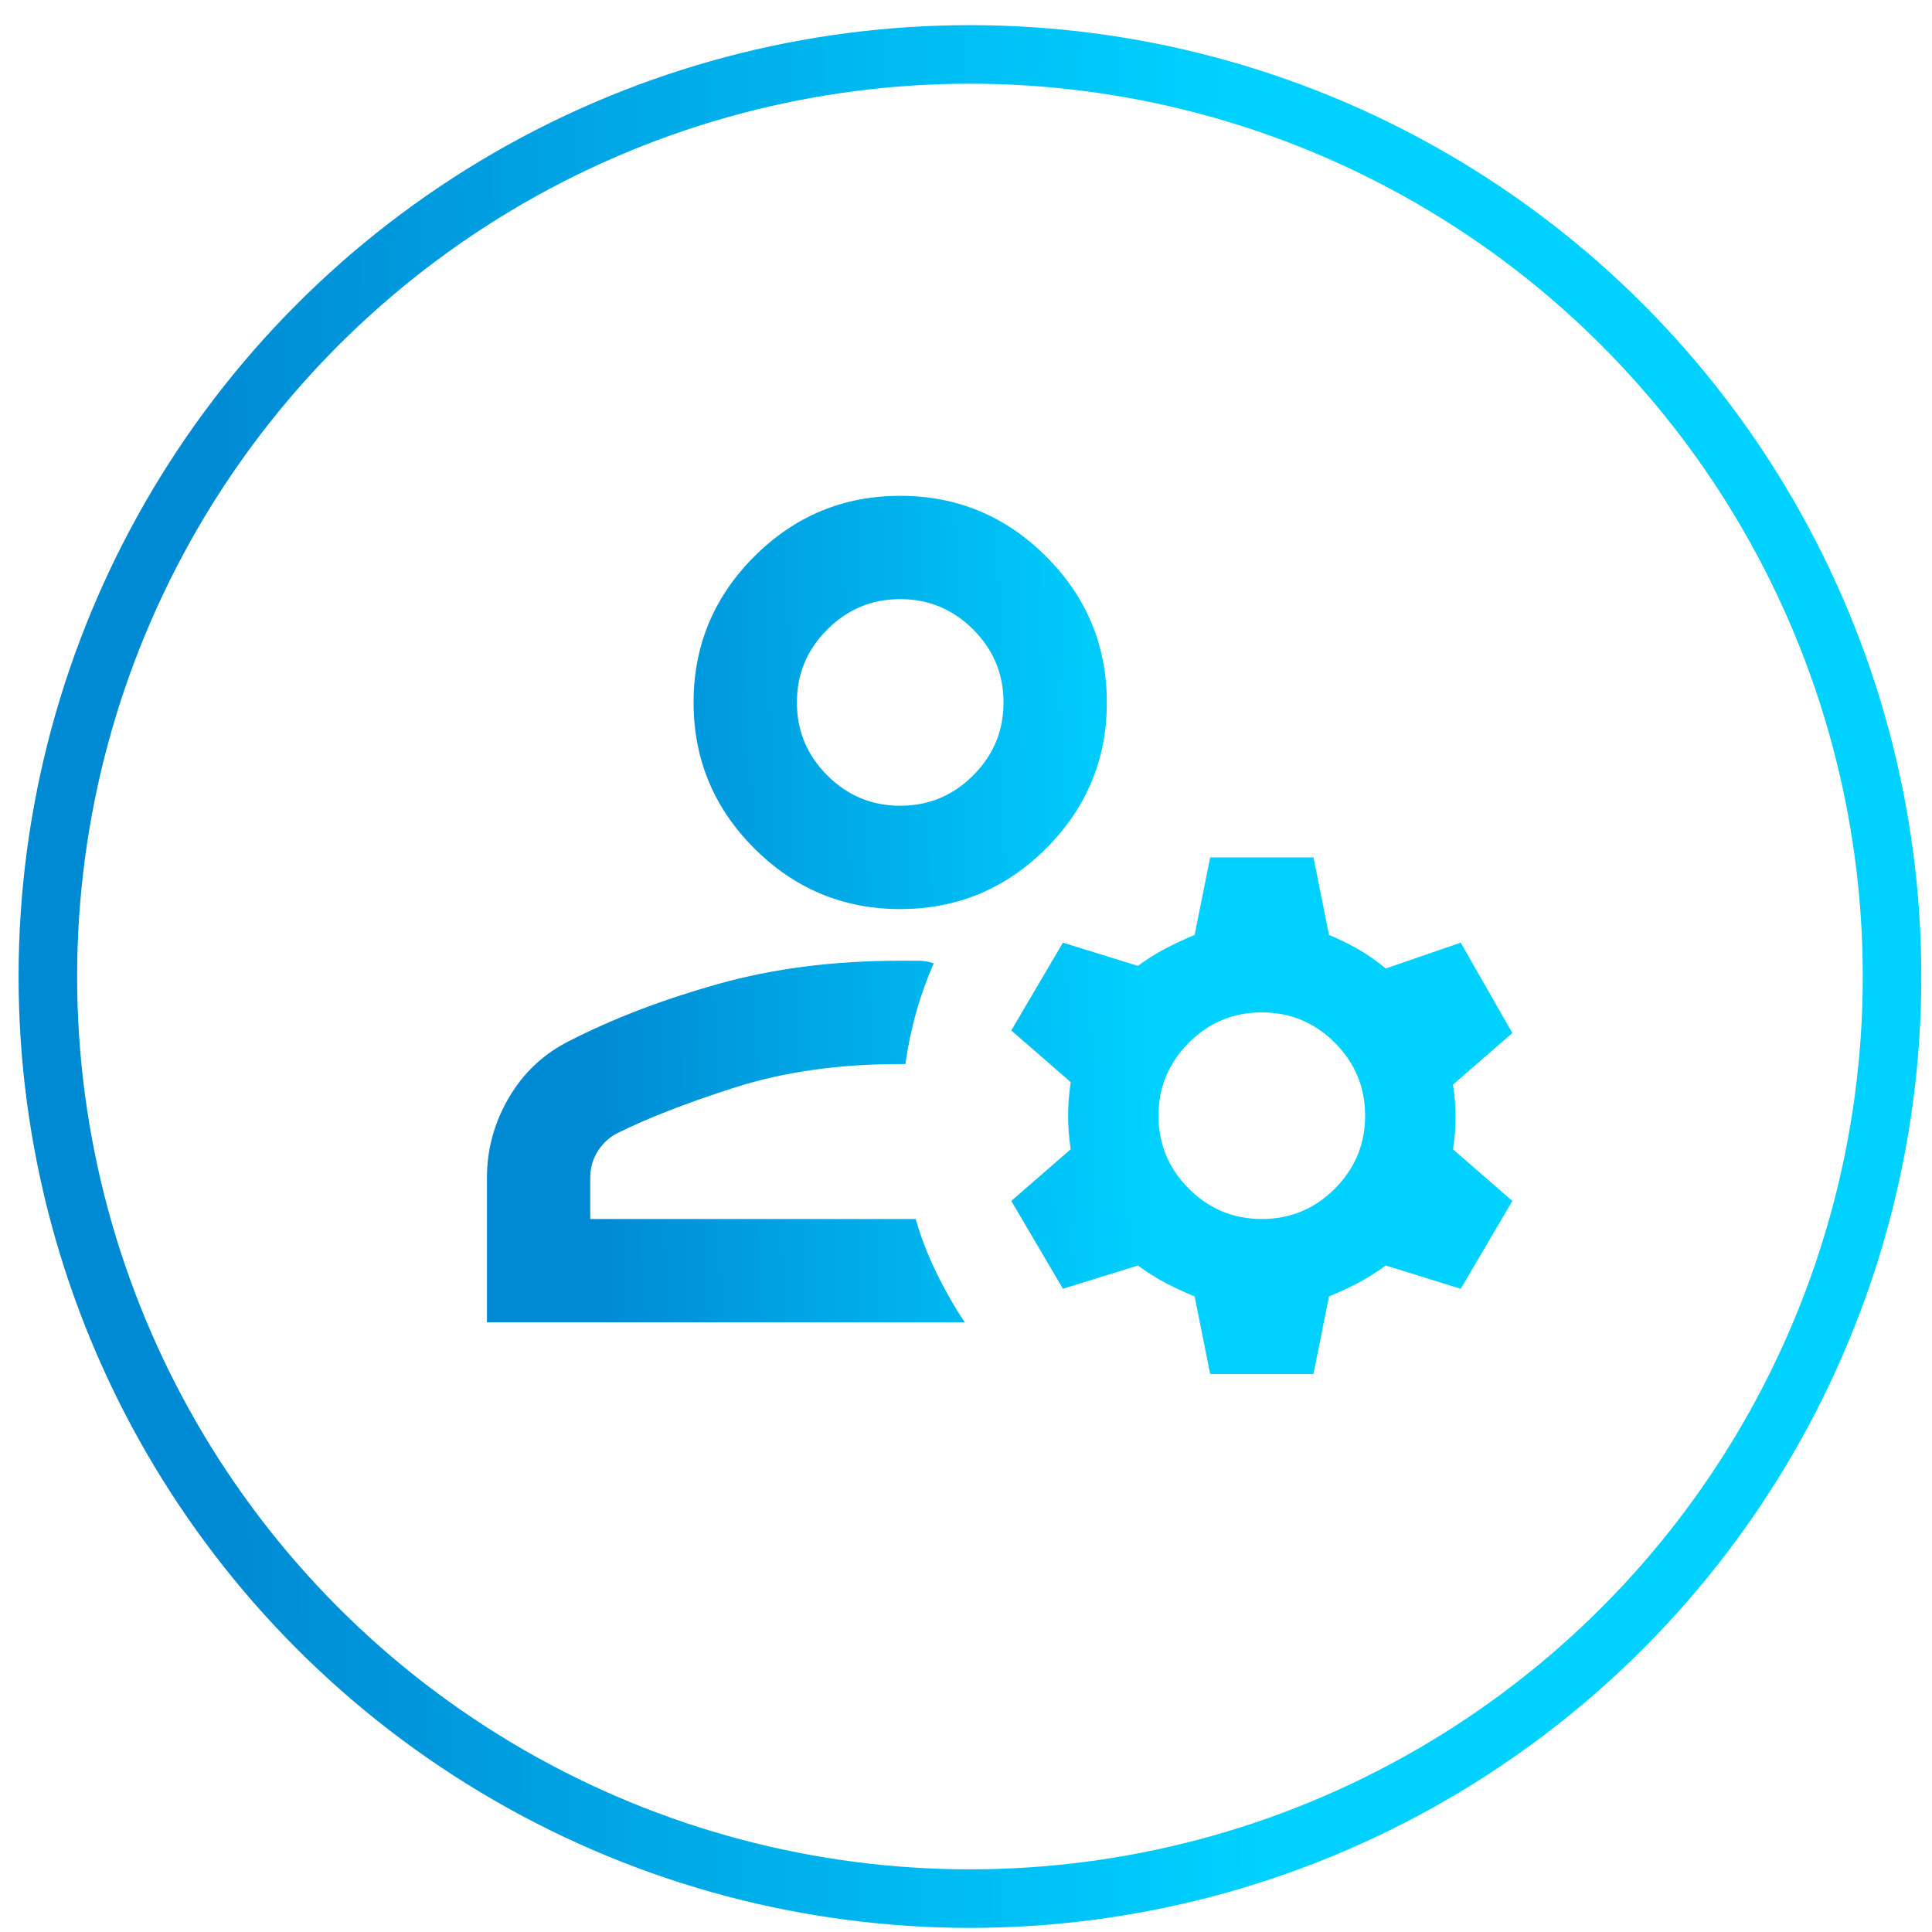 <svg width="66" height="66" viewBox="0 0 66 66" fill="none" xmlns="http://www.w3.org/2000/svg">
<circle cx="33.135" cy="33.359" r="31.5" stroke="url(#paint0_linear_221_144)" stroke-width="2"/>
<path d="M30.752 31.055C28.811 31.055 27.149 30.364 25.767 28.982C24.385 27.599 23.694 25.938 23.694 23.996C23.694 22.055 24.385 20.393 25.767 19.011C27.149 17.629 28.811 16.938 30.752 16.938C32.694 16.938 34.355 17.629 35.738 19.011C37.12 20.393 37.811 22.055 37.811 23.996C37.811 25.938 37.12 27.599 35.738 28.982C34.355 30.364 32.694 31.055 30.752 31.055ZM16.635 45.173V40.232C16.635 39.261 16.885 38.349 17.385 37.496C17.885 36.643 18.576 35.996 19.458 35.555C20.958 34.79 22.649 34.143 24.532 33.614C26.414 33.085 28.488 32.82 30.752 32.82H31.37C31.547 32.82 31.723 32.849 31.899 32.908C31.664 33.438 31.465 33.989 31.303 34.563C31.142 35.136 31.017 35.732 30.929 36.349H30.752C28.664 36.349 26.789 36.614 25.127 37.143C23.465 37.673 22.105 38.202 21.047 38.732C20.782 38.879 20.569 39.085 20.408 39.349C20.245 39.614 20.164 39.908 20.164 40.232V41.643H31.282C31.458 42.261 31.694 42.872 31.988 43.475C32.282 44.078 32.605 44.643 32.958 45.173H16.635ZM41.341 46.938L40.811 44.29C40.458 44.143 40.127 43.989 39.818 43.828C39.51 43.666 39.194 43.467 38.87 43.232L36.311 44.026L34.547 41.026L36.576 39.261C36.517 38.849 36.488 38.467 36.488 38.114C36.488 37.761 36.517 37.379 36.576 36.967L34.547 35.202L36.311 32.202L38.87 32.996C39.194 32.761 39.51 32.562 39.818 32.4C40.127 32.239 40.458 32.085 40.811 31.938L41.341 29.29H44.87L45.4 31.938C45.752 32.085 46.084 32.246 46.393 32.423C46.701 32.599 47.017 32.82 47.341 33.085L49.9 32.202L51.664 35.29L49.635 37.055C49.694 37.408 49.723 37.776 49.723 38.158C49.723 38.54 49.694 38.908 49.635 39.261L51.664 41.026L49.9 44.026L47.341 43.232C47.017 43.467 46.701 43.666 46.393 43.828C46.084 43.989 45.752 44.143 45.4 44.29L44.87 46.938H41.341ZM43.105 41.643C44.076 41.643 44.907 41.298 45.599 40.608C46.289 39.916 46.635 39.085 46.635 38.114C46.635 37.143 46.289 36.312 45.599 35.62C44.907 34.93 44.076 34.585 43.105 34.585C42.135 34.585 41.304 34.93 40.614 35.62C39.922 36.312 39.576 37.143 39.576 38.114C39.576 39.085 39.922 39.916 40.614 40.608C41.304 41.298 42.135 41.643 43.105 41.643ZM30.752 27.526C31.723 27.526 32.554 27.18 33.246 26.488C33.937 25.797 34.282 24.967 34.282 23.996C34.282 23.026 33.937 22.195 33.246 21.505C32.554 20.813 31.723 20.467 30.752 20.467C29.782 20.467 28.951 20.813 28.261 21.505C27.569 22.195 27.223 23.026 27.223 23.996C27.223 24.967 27.569 25.797 28.261 26.488C28.951 27.18 29.782 27.526 30.752 27.526Z" fill="url(#paint1_linear_221_144)"/>
<defs>
<linearGradient id="paint0_linear_221_144" x1="6.686" y1="15.279" x2="42.099" y2="14.593" gradientUnits="userSpaceOnUse">
<stop stop-color="#008AD4"/>
<stop offset="1" stop-color="#00D1FF"/>
</linearGradient>
<linearGradient id="paint1_linear_221_144" x1="19.896" y1="23.593" x2="38.978" y2="23.161" gradientUnits="userSpaceOnUse">
<stop stop-color="#008AD4"/>
<stop offset="1" stop-color="#00D1FF"/>
</linearGradient>
</defs>
</svg>
